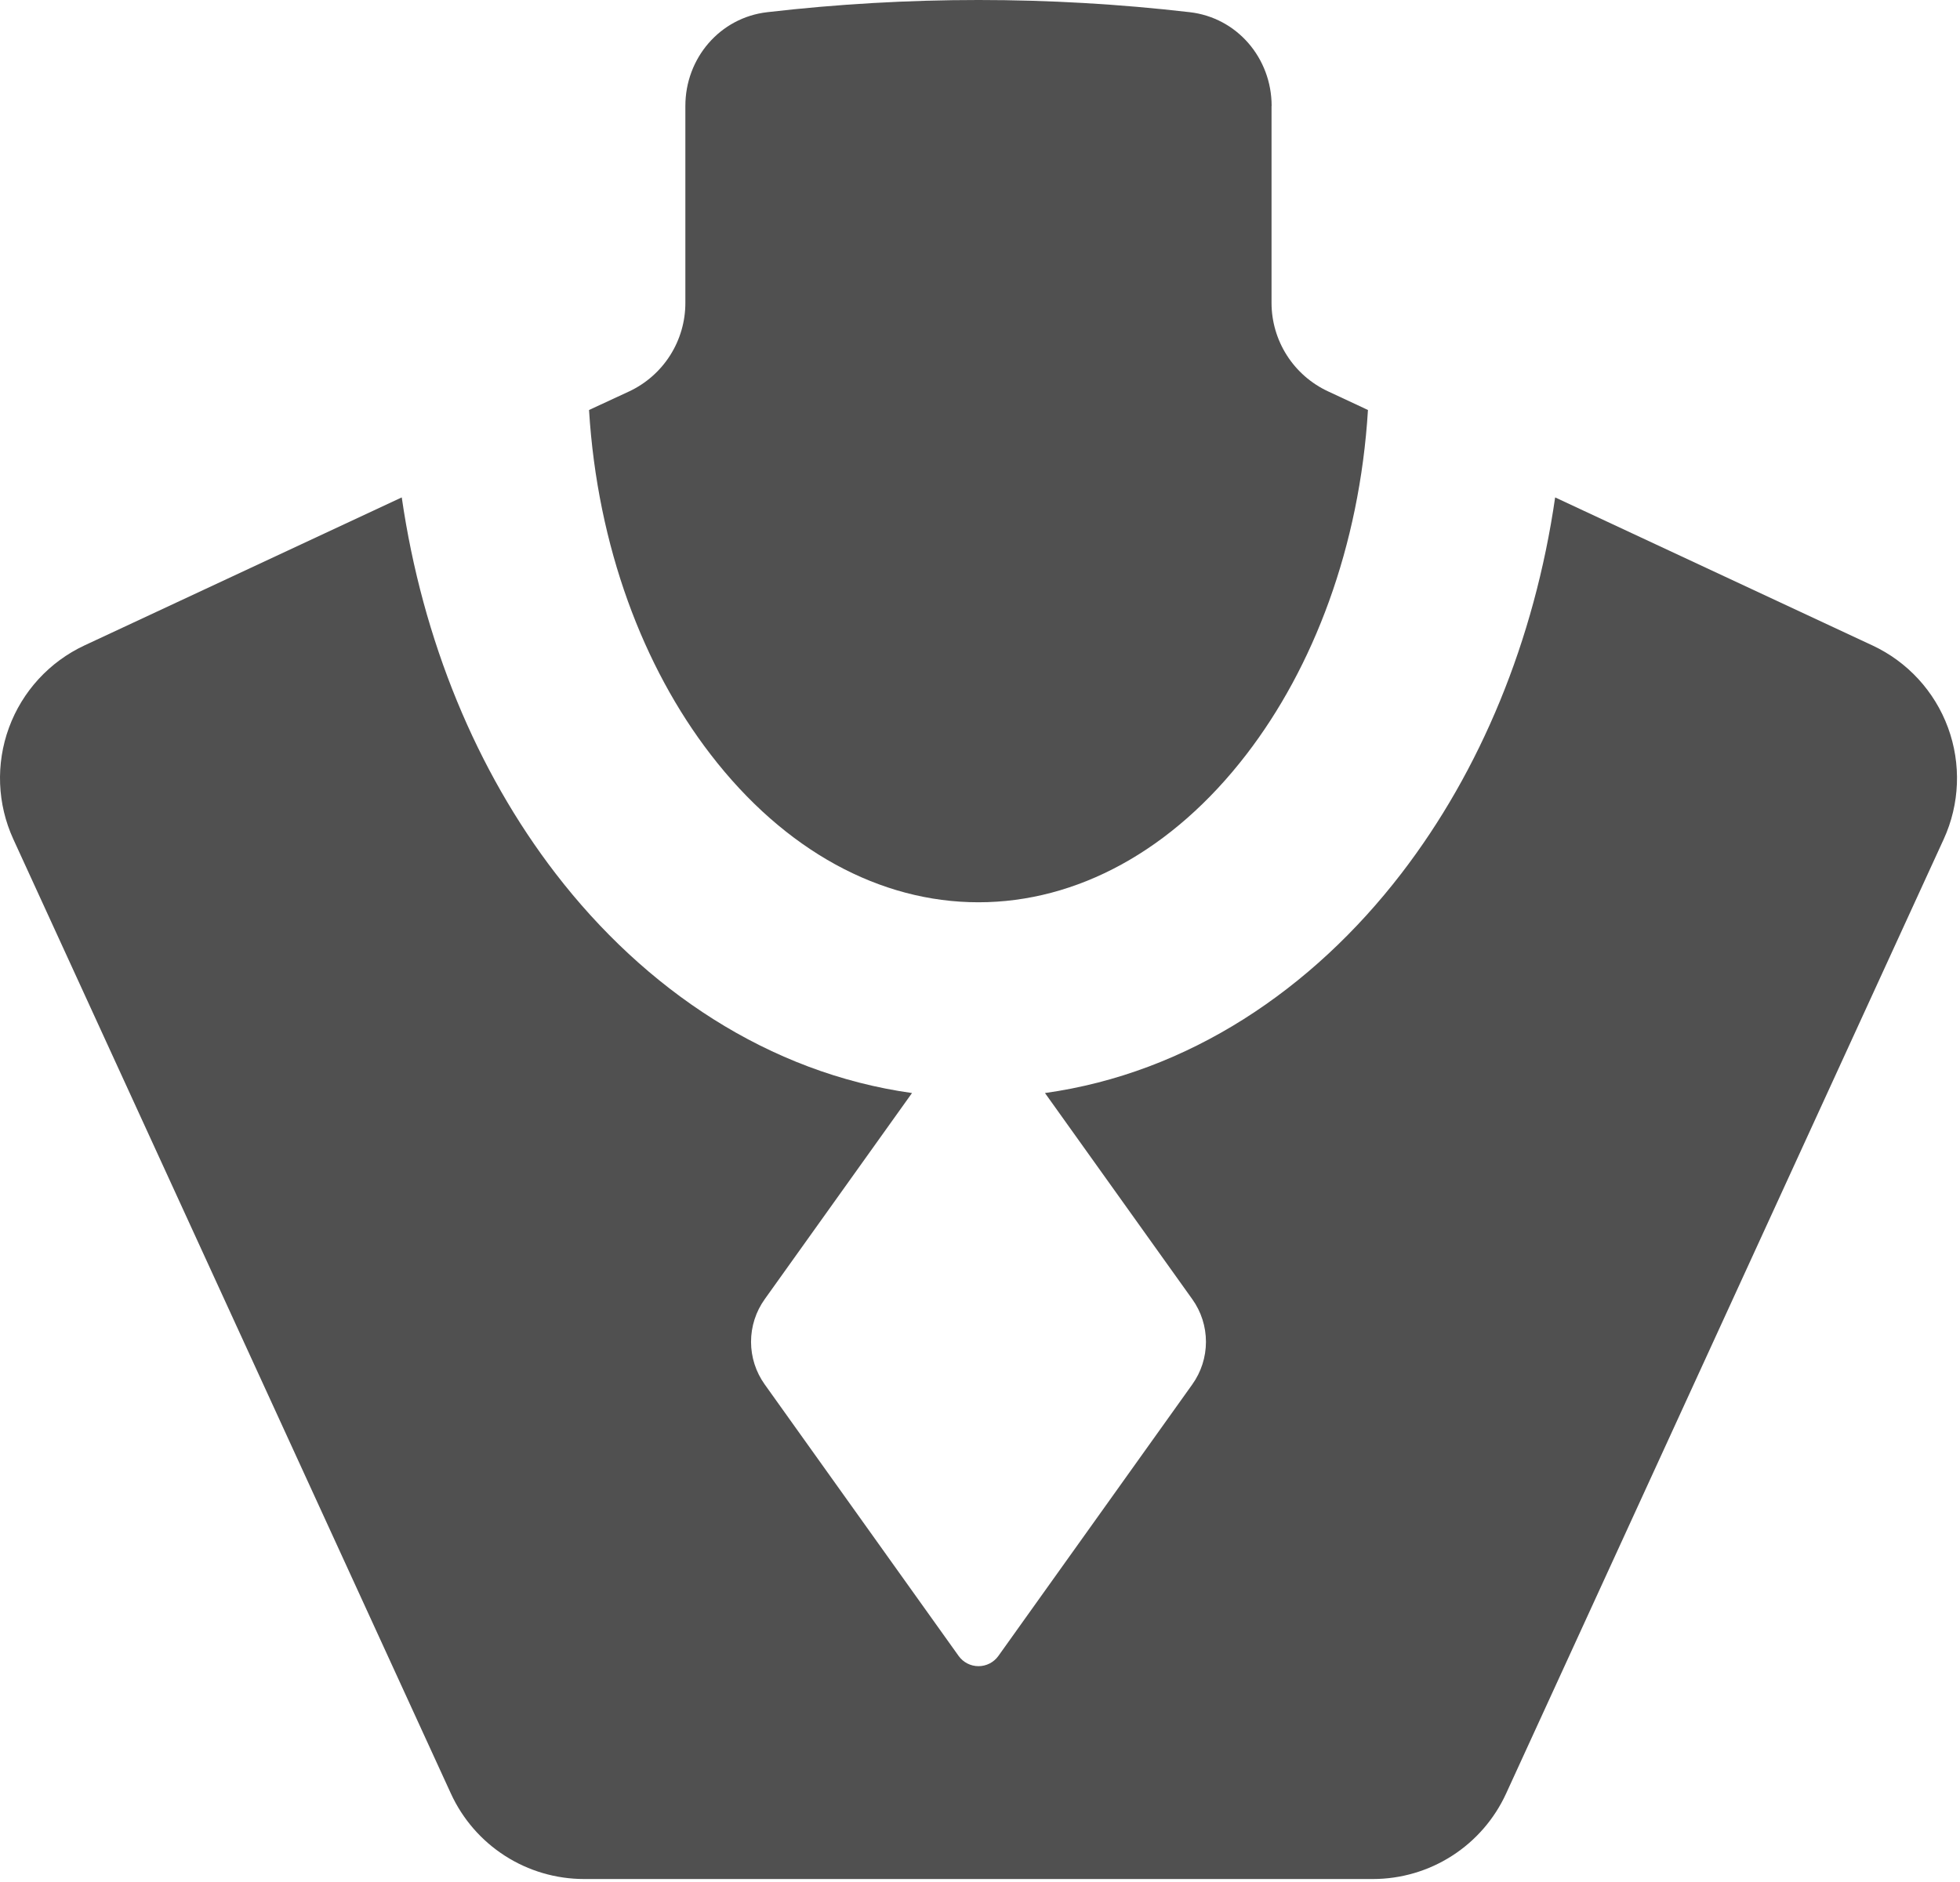 <?xml version="1.0" encoding="UTF-8"?> <svg xmlns="http://www.w3.org/2000/svg" width="428" height="411" viewBox="0 0 428 411" fill="none"><path d="M277.661 23.137V66.145C277.663 70.206 278.825 74.183 281.009 77.606C283.193 81.03 286.31 83.759 289.992 85.473L298.717 89.548C296.882 119.479 286.792 145.783 272.178 164.769C256.008 185.804 235.144 197.068 213.661 197.068C192.178 197.068 171.336 185.804 155.165 164.769C140.53 145.783 130.461 119.479 128.626 89.548L137.373 85.495C141.053 83.771 144.165 81.033 146.342 77.601C148.519 74.17 149.67 70.188 149.661 66.124V23.137C149.661 12.705 157.213 3.831 167.581 2.657C198.206 -0.886 229.137 -0.886 259.762 2.657C270.13 3.831 277.682 12.705 277.682 23.137M87.73 108.641L18.461 140.961C10.807 144.535 4.877 150.99 1.963 158.919C-0.95 166.848 -0.61 175.607 2.909 183.287L98.461 391.734C101.013 397.302 105.109 402.021 110.264 405.33C115.418 408.639 121.413 410.399 127.538 410.401H299.805C305.93 410.399 311.925 408.639 317.08 405.33C322.234 402.021 326.33 397.302 328.882 391.734L424.434 183.308C427.958 175.624 428.299 166.857 425.381 158.923C422.463 150.988 416.524 144.531 408.861 140.961L339.592 108.641C335.069 139.937 323.25 168.375 306.013 190.775C286.536 216.119 259.506 234.359 228.189 238.732L260.36 283.767C262.299 286.48 263.341 289.732 263.341 293.068C263.341 296.403 262.299 299.655 260.36 302.369L218.013 361.676C217.52 362.367 216.868 362.931 216.113 363.32C215.358 363.708 214.521 363.911 213.672 363.911C212.822 363.911 211.985 363.708 211.23 363.32C210.475 362.931 209.824 362.367 209.33 361.676L166.984 302.369C165.045 299.655 164.002 296.403 164.002 293.068C164.002 289.732 165.045 286.48 166.984 283.767L199.154 238.732C167.858 234.359 140.808 216.119 121.33 190.796C104.093 168.396 92.274 139.959 87.73 108.641Z" fill="#505050"></path></svg> 